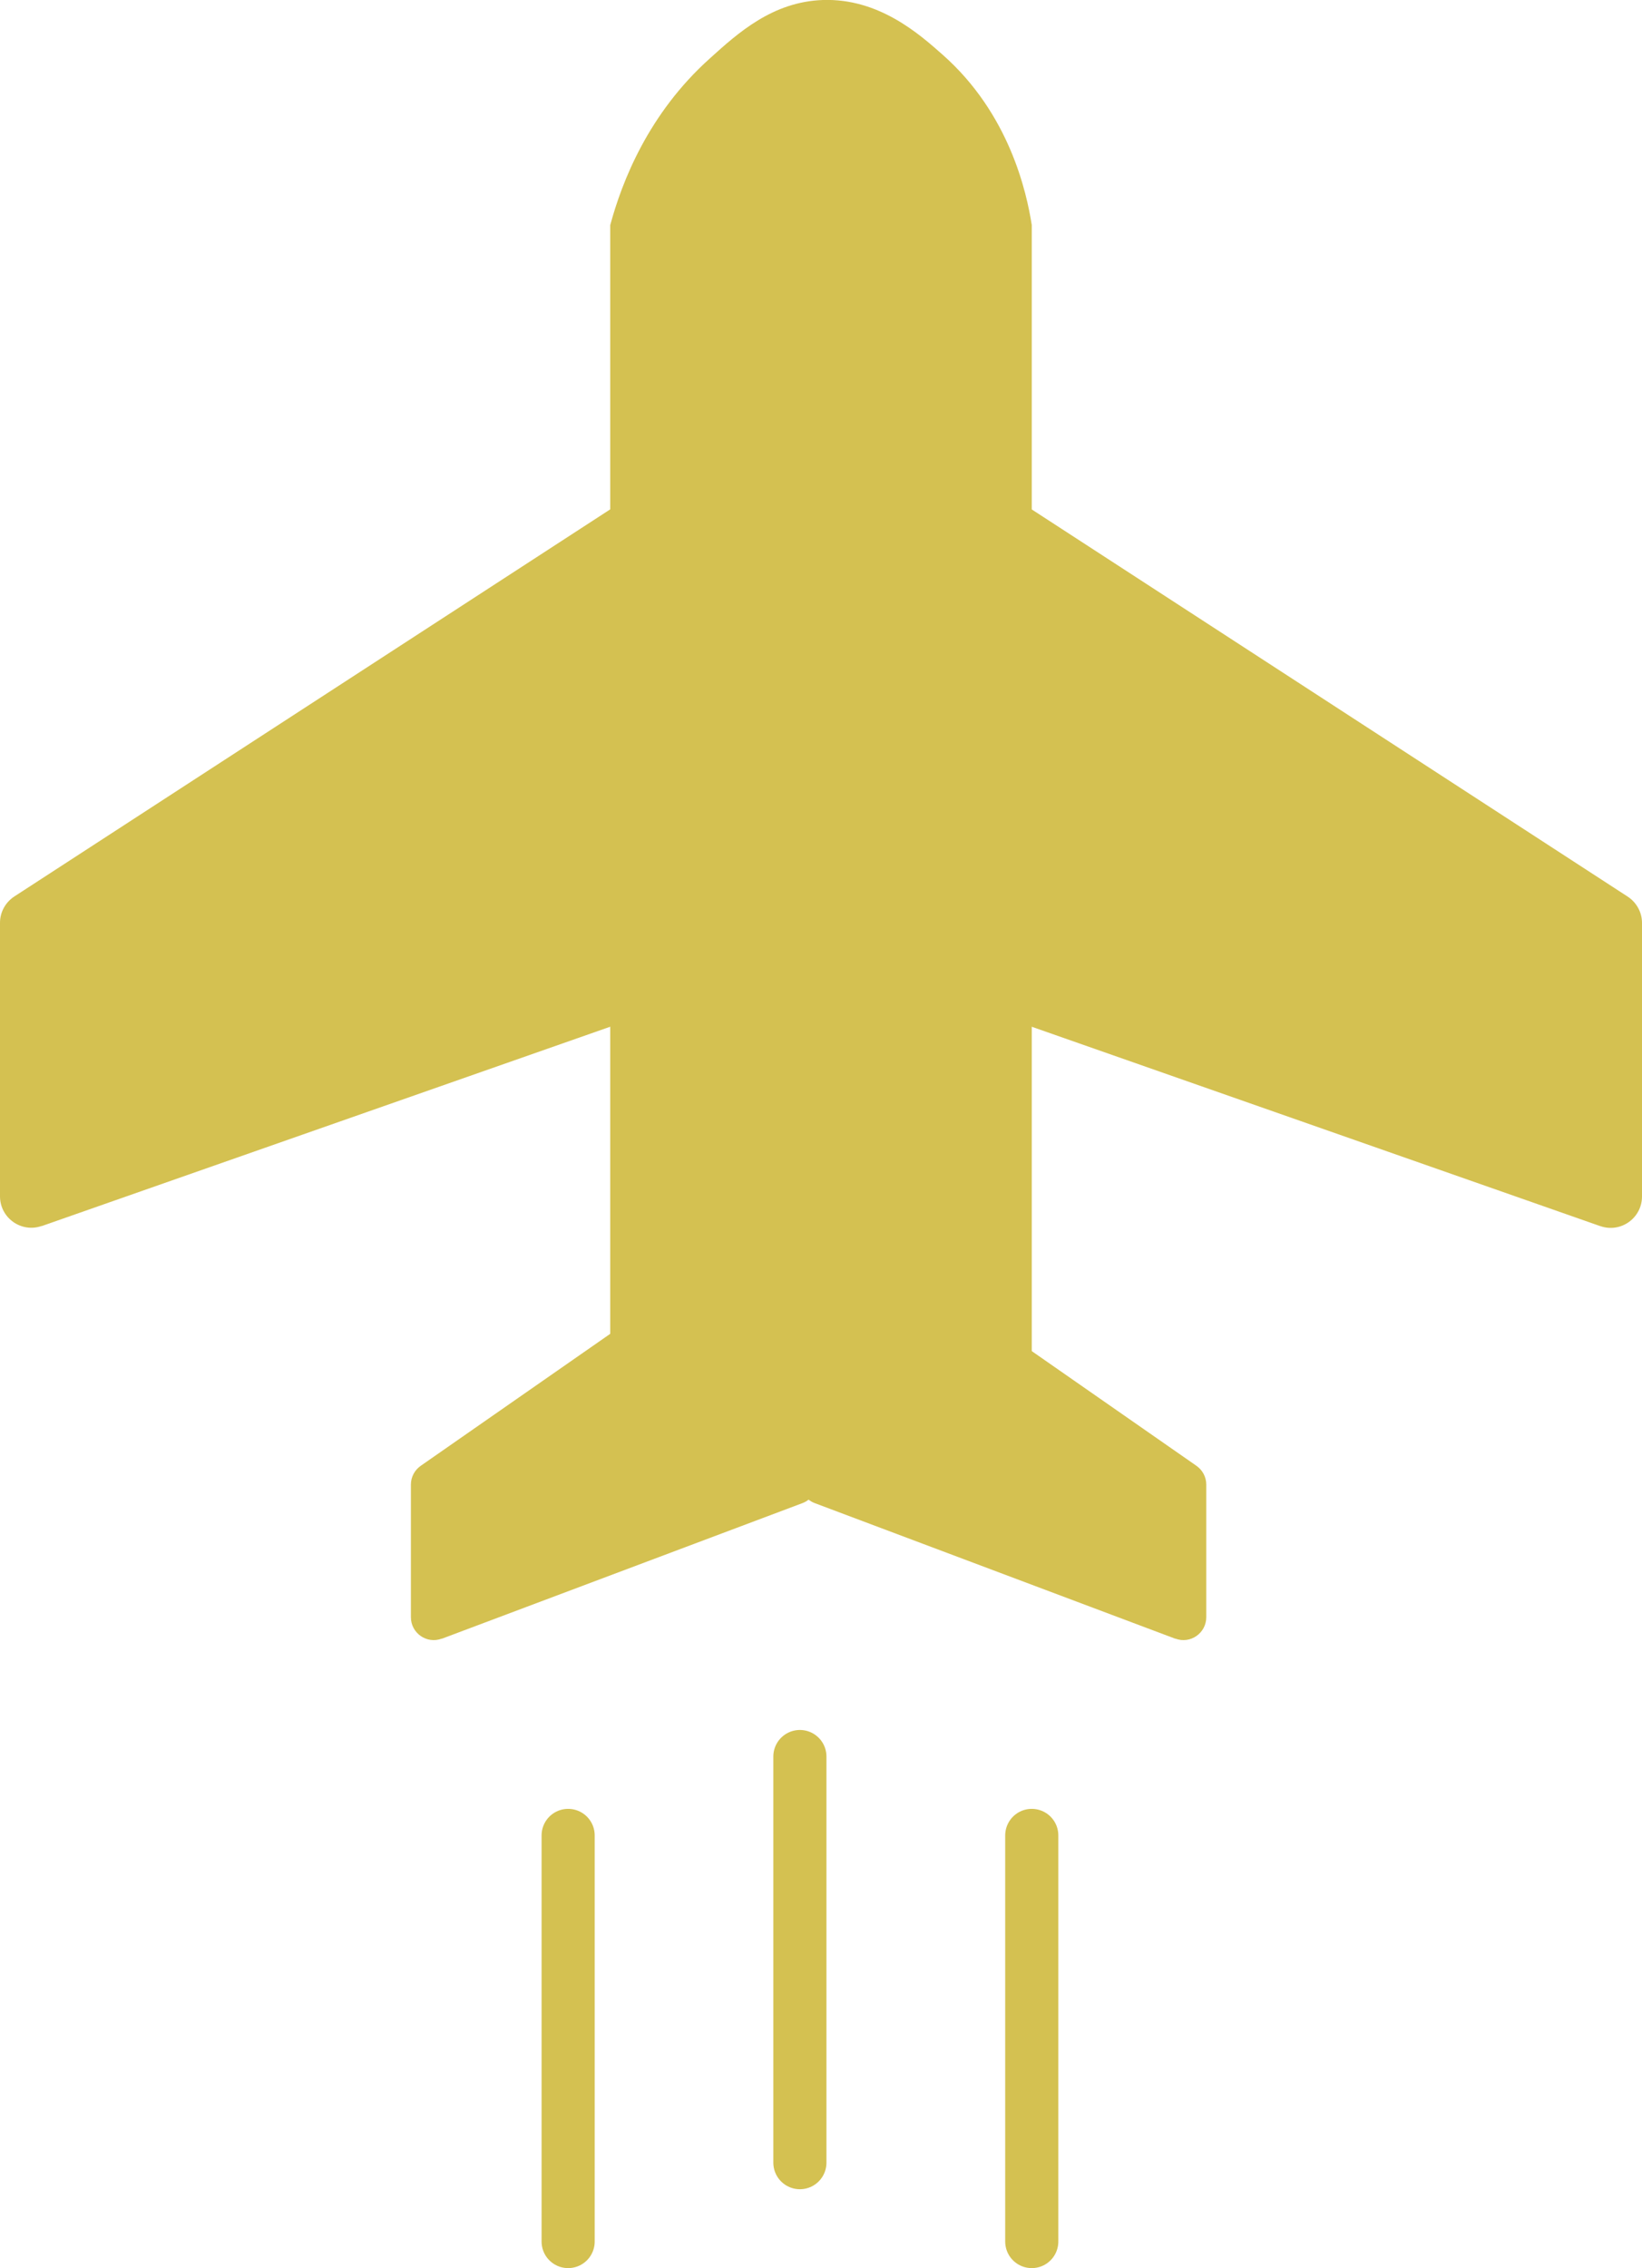 <?xml version="1.0" encoding="UTF-8"?><svg id="_レイヤー_2" xmlns="http://www.w3.org/2000/svg" width="123.64" height="170.78" viewBox="0 0 123.64 170.78"><defs><style>.cls-1{fill:none;stroke:#d4c151;stroke-linecap:round;stroke-linejoin:round;stroke-width:4px;}.cls-2{fill:#d4c151;}</style></defs><g id="TOPへ"><path class="cls-2" d="M77.69,105.98h-31.74V16.95c.88-3.26,2.86-8.39,7.5-12.55C55.59,2.46,58.19.13,61.96,0c4.22-.14,7.27,2.57,9.03,4.13,5.02,4.44,6.31,10.34,6.7,12.81v89.03Z"/><path class="cls-2" d="M120.49,92.32l-57.09-20.02c-.95-.33-1.58-1.23-1.58-2.23v-37.67c0-1.87,2.08-3,3.65-1.98l57.09,37.09c.67.44,1.08,1.18,1.08,1.98v20.6c0,1.63-1.61,2.77-3.14,2.23Z"/><path class="cls-2" d="M3.14,92.32l57.09-20.02c.95-.33,1.58-1.23,1.58-2.23v-37.67c0-1.87-2.08-3-3.65-1.98L1.08,67.5c-.67.44-1.08,1.18-1.08,1.98v20.6c0,1.63,1.61,2.77,3.14,2.23Z"/><path class="cls-2" d="M33.27,123.39l27.15-10.21c.67-.25,1.12-.9,1.12-1.61v-18.7c0-1.39-1.57-2.21-2.71-1.41l-27.15,18.91c-.46.32-.74.85-.74,1.41v9.99c0,1.2,1.2,2.04,2.33,1.61Z"/><path class="cls-2" d="M88.5,123.39l-27.15-10.21c-.67-.25-1.12-.9-1.12-1.61v-18.7c0-1.39,1.57-2.21,2.71-1.41l27.15,18.91c.46.32.74.85.74,1.41v9.99c0,1.2-1.2,2.04-2.33,1.61Z"/><line class="cls-1" x1="60.23" y1="132.26" x2="60.23" y2="162.84"/><line class="cls-1" x1="77.69" y1="138.2" x2="77.69" y2="168.78"/><line class="cls-1" x1="42.78" y1="138.2" x2="42.78" y2="168.78"/></g></svg>